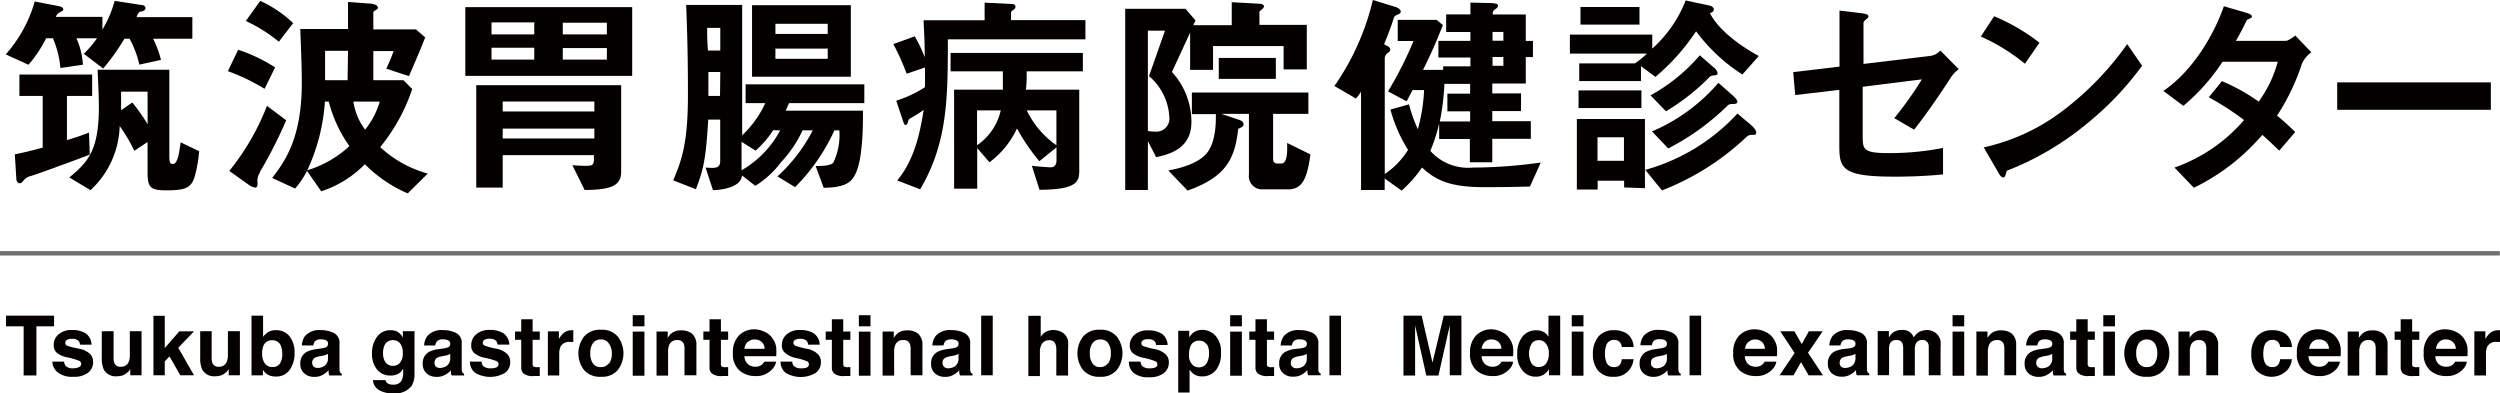 <svg xmlns="http://www.w3.org/2000/svg" viewBox="0 0 283.46 44.6"><defs><style>.cls-1{isolation:isolate;}.cls-2{fill:#040000;}.cls-3{fill:none;stroke:#707070;stroke-width:0.5px;}</style></defs><g id="レイヤー_2" data-name="レイヤー 2"><g id="レイヤー_1-2" data-name="レイヤー 1"><g id="筑波胃腸病院健診センター" class="cls-1"><g class="cls-1"><path class="cls-2" d="M17.36,4.39a11.23,11.23,0,0,1,.89,2.4l-2.45.54a11.12,11.12,0,0,0-1.11-2.94h-.58A25.36,25.36,0,0,1,11.7,7.77L9.5,6.1A11.73,11.73,0,0,0,11,4.34H8.67a8.57,8.57,0,0,1,.73,3l-2.55.37A10.94,10.94,0,0,0,6,4.34H5.23a14.32,14.32,0,0,1-2,3L.65,6.17a15.37,15.37,0,0,0,3.29-6L6.75.71c.22.05.42.17.42.34s-.07.17-.34.32a.85.85,0,0,0-.49.54h5.27V3.36A12.76,12.76,0,0,0,13,.1L16,.56c.22,0,.49.1.49.35s-.25.36-.47.39-.34.12-.54.64h6.33V4.39ZM7.59,10.88v5a26,26,0,0,0,2.5-.85l.09,2.5c-1,.39-5.09,1.91-6.66,2.42a1.42,1.42,0,0,0-.83.49c-.27.32-.3.34-.45.34-.34,0-.39-.41-.39-.56L1.68,17.5c1.1-.22,1.89-.42,3.16-.76V10.88H2.2V8.45h8.25v2.43Zm14.6,8.7c-.39,1.71-1,2-3.36,2-1.73,0-2.1-.31-2.1-2V16.1l-1.5,1a18.33,18.33,0,0,0-1.66-2.81,10.25,10.25,0,0,1-3.31,7.27l-2.4-1.44c2.15-1.77,3.35-3.11,3.35-8,0-1.17-.07-2.47-.14-4.21H19.2v9.83c0,.73.13.85.37.85s.47-.12.69-1.07c.09-.49.17-.94.22-1.38l2.1,1A15.56,15.56,0,0,1,22.19,19.58Zm-5.46-9.19h-3c0,.81,0,1,0,2.11L15,11.62a21,21,0,0,1,1.74,2.47Z"/><path class="cls-2" d="M30,10.07a22.42,22.42,0,0,0-4.16-2L27,5.64a18.27,18.27,0,0,1,4.19,2Zm-.51,9.48a1.64,1.64,0,0,0-.29,1.18c0,.22,0,.54-.27.54a1.78,1.78,0,0,1-.76-.34L26,19.38A27.53,27.53,0,0,0,30.27,12l2.18,1.64A51.92,51.92,0,0,1,29.44,19.55ZM31.62,4.73a17.39,17.39,0,0,0-3.75-2.35L29.51.1a13.57,13.57,0,0,1,3.73,2.52Zm14.61,17.2a15.46,15.46,0,0,1-4.86-3.31,12.17,12.17,0,0,1-4.95,3.07l-1.61-2.31a10,10,0,0,1-1.35,2l-2.6-1.2c1.4-1.84,3.36-4.44,3.36-10.79,0-1.86-.1-4.06-.17-6.1h5.41V.22l2.28.17c.2,0,1.1.07,1.1.47a.22.22,0,0,1-.09.19c-.37.22-.42.25-.42.42V3.33h4.83l1.05.91c-.64,1.64-1.3,3.14-1.84,4.39L43.8,7.79a21,21,0,0,0,.83-2h-2.3V9.09h3.41l1,1a20.82,20.82,0,0,1-3.63,6.59,12.89,12.89,0,0,0,5.39,3ZM37.28,11.52h-.44a21.83,21.83,0,0,1-2,7.79,12.44,12.44,0,0,0,4.78-2.74A15.07,15.07,0,0,1,37.28,11.52Zm2.18-5.76h-2.6c0,2,0,2.6,0,3.33h2.55Zm.61,5.76A6.87,6.87,0,0,0,41.4,14.7a9.23,9.23,0,0,0,1.66-3.18Z"/><path class="cls-2" d="M52.76,8.6V.81H71.68V8.6ZM66.29,21.54l-1.4-2.82a13.07,13.07,0,0,0,1.45.08c.71,0,1,0,1-.74v-.47H57v3.68H54V9.66H70.43v9.82C70.43,21.1,69.2,21.52,66.29,21.54Zm-5.71-19H55.73V3.9h4.85Zm0,2.87H55.73V6.76h4.85Zm6.81,6.1H57v1.13H67.39Zm0,3.07H57v1.12H67.39Zm1.42-12h-5V3.9h5Zm0,2.87h-5V6.76h5Z"/><path class="cls-2" d="M89.46,11.69c-.24.56-.24.56-.39.86h8.78c0,1.59,0,5.63-.91,7.27-.39.76-1,1.45-3.55,1.47l-.91-2.47c.59,0,1.67,0,2-.37a7.29,7.29,0,0,0,.69-3.67h-.56a22.15,22.15,0,0,1-4.46,6.44l-2-1.22a18.41,18.41,0,0,0,4-5.22H91a13.86,13.86,0,0,1-2.45,3.62,10.63,10.63,0,0,1-2.91,2.67l-1.5-1.17c-.07.34-.17.9-1.3,1.32a6.46,6.46,0,0,1-2,.34L80,19c1,.07,1.66.14,1.66-.74v-4.7H80.3c-.25,4.24-.49,5.61-1.4,7.89l-2.57-1C77.26,18.26,78,16.3,78,10.83c0-1.89,0-5.41-.2-10.27h6.35V15.34a11.61,11.61,0,0,0,2.62-3.65H84.54V9.56H98v2.13ZM81.67,3.16H80.18c0,1.1,0,1.32.09,2.57h1.4Zm0,5H80.32c0,1.6,0,1.79,0,2.72h1.32Zm6,6.6a10.93,10.93,0,0,1-2,2.32l-1.59-1v3.23a11.43,11.43,0,0,0,4.38-4.53ZM85.27,8.7V.59h11.2V8.7Zm8.58-6H87.92V3.85h5.93Zm0,2.81H87.92V6.67h5.93Z"/><path class="cls-2" d="M107.47,4.46c0,6.54,0,11.71-3.14,17l-2.6-1c2-2.4,2.6-5.51,3-8-.22.17-1,.68-1.59,1-.15.1-.19.39-.22.46s-.1.25-.24.25-.2-.2-.27-.39l-.79-2.36a13.52,13.52,0,0,0,3.26-1.54V7.65l-2.08.71A26.61,26.61,0,0,0,101.29,5l2.43-.88a16.72,16.72,0,0,1,1.13,2.37c0-2.23-.1-3.16-.13-4.19h6.92v-2l3,.15c.37,0,.49.12.49.29s0,.22-.22.37-.27.19-.27.32v.85h8.43V4.46Zm8.94,3.63c0,.95,0,1.32-.09,2.08h6.05v9.12c0,1.27-.15,2.2-4.51,2.23L117,18.8c.76.09,1.86.17,2.13.17.44,0,.66-.3.66-.76v-1.5l-1.94,1.57a22,22,0,0,1-2.54-3.72,10,10,0,0,1-3.12,3.84l-1.39-1.61v4.6h-2.62V10.17h5.53c0-.39,0-1.81,0-2.08h-5.93V6h15V8.09Zm-5.63,4.43v3.95a6.52,6.52,0,0,0,2.69-3.95Zm9,0h-3.36a10.29,10.29,0,0,0,3.36,3.95Z"/><path class="cls-2" d="M145.54,7.87V5.22h-8v2.7h-2.6V3.7l-2.06,4.46a8.38,8.38,0,0,1,2.21,5.66c0,3.06-2.53,3.68-4,4L130.15,16v5.54h-2.57V1h6.84l1.13,1.32-.25.54h4.36V.25l3.09.17c.2,0,.56.07.56.29s-.27.37-.51.59V2.82h5.37V7.87Zm-15.26.76,1.81-5.15h-1.94V14.85a4.63,4.63,0,0,0,.81.07,1.48,1.48,0,0,0,1.62-1.69A6.51,6.51,0,0,0,130.28,8.63Zm15.8,12.84h-3a1.49,1.49,0,0,1-1.47-1.69V12.91h-3.13l1.91.64c.22.07.61.2.61.54,0,.15,0,.27-.61.52-.37,3.62-1.6,5.53-5.74,7l-2.18-2.28c1-.19,3.34-.68,4.39-2s1-3.65,1-4.39h-2.72V10.49h13.21v2.42h-4V18c0,.36.15.54.49.54h.44c.69,0,.69-1.35.66-2.33l2.65,1.3C148.24,19.8,147.87,21.47,146.08,21.47ZM138.19,8.94V6.57h6.47V8.94Z"/><path class="cls-2" d="M173.47,21.15c-1.74.05-3.5.07-5.24.07-3.87,0-5.47-.81-7-2.23a13.62,13.62,0,0,1-2.31,2.62L157,20.24v1.3h-2.68V10.39a4.39,4.39,0,0,1-.58.78L151.3,9.75A28.38,28.38,0,0,0,155.66,0l2.64.81s.52.19.52.49a.31.31,0,0,1-.2.29c-.49.2-.51.22-.63.59-.3.93-.49,1.45-1.06,2.84.61.32.69.35.69.62,0,.07,0,.19-.3.39a.73.73,0,0,0-.31.54V19.73A9.07,9.07,0,0,0,159.65,17a17.06,17.06,0,0,1-2-4.58l2.11-.59a16.2,16.2,0,0,0,1,2.82,19.72,19.72,0,0,0,.71-4.44h-1.3c-.39.71-.44.84-.68,1.28l-2.11-1.13a42,42,0,0,0,2.89-5.71h-1.79V2.25h4.41l.71.59c-.59,1.5-1.15,2.87-2.25,5.08h2.28v-.4h3.09v-1h-3.63V4.63h3.63v-1h-2.75v-2h2.75V.29l1.88.05c1.25,0,1.25.17,1.25.32s-.17.3-.29.37a.55.55,0,0,0-.3.61H173v3h.81V6.47H173v3h-3.8v1.12h3.26v2h-3.26v1.15h4.37v2h-4.37V18.4h-2.54V15.76h-3.48V14a20.42,20.42,0,0,1-1,3.11A5.72,5.72,0,0,0,167,19a56.64,56.64,0,0,0,7.7-.57Zm-6.78-8.53h-2.58v-2h2.58V9.51h-2.92a25.43,25.43,0,0,1-.52,4.26h3.44Zm3.77-9h-1.23v1h1.23Zm0,2.84h-1.23v1h1.23Z"/><path class="cls-2" d="M197.56,8.45a19.89,19.89,0,0,1-5.25-4.9,24.55,24.55,0,0,1-4.61,5.17L186.06,7.5V9.19h-7v-2h6.3a8.33,8.33,0,0,0,1.37-1.11H178V3.92h9.34V5.51A14.37,14.37,0,0,0,191.13.05l2.6.56c.1,0,.59.15.59.44s-.24.37-.44.44c.76,1.52,2.7,3.31,5.54,4.86Zm-13.41,12.8v-.76h-3v1h-2.36v-8h7.72v7.85Zm-5.17-9v-2h7.13v2Zm.22-9.46v-2h6.69v2Zm4.93,12.77h-3v2.67h3Zm14.58-.27c-.42,0-.49.05-.88.42a29.4,29.4,0,0,1-9.39,5.88l-1.89-2.33A22.26,22.26,0,0,0,197,12.87l1.62,1.37c.12.12.51.51.51.78S199,15.29,198.71,15.29Zm-4.22-6.76c-.41.05-.44.05-.59.14a25.07,25.07,0,0,1-5,3.95l-1.76-1.81a20,20,0,0,0,5.59-4.54l1.61,1.4c.05,0,.4.37.4.61S194.62,8.5,194.49,8.53Zm1.91,3.26a.88.88,0,0,0-.46.12,27.34,27.34,0,0,1-6.79,4.92l-1.84-1.93a20.46,20.46,0,0,0,7.53-5.51l1.61,1.42s.54.46.54.71S196.75,11.79,196.4,11.79Z"/><path class="cls-2" d="M221.12,8.9c-1.61,2.49-3.08,4.53-4.09,5.8l-2.25-1.3A41.19,41.19,0,0,0,217.91,9l-6.71.84v5.73c0,1.45.22,1.79,3,1.79a31.21,31.21,0,0,0,6.11-.59l0,3c-2.42.26-5,.26-5.46.26-5.86,0-6.3-.85-6.3-3.43V10.19l-5,.59-.23-2.6,5.25-.63V1.2l2.4.29c.42.05.88.1.88.37,0,.08,0,.12-.22.3s-.34.31-.34.44V7.25L219,6.32A1.93,1.93,0,0,0,220,5.73l2.09,2.11A3.86,3.86,0,0,0,221.12,8.9Z"/><path class="cls-2" d="M229.6,7.23a22.26,22.26,0,0,0-5-3.09l1.5-2.3a22.45,22.45,0,0,1,5.14,3Zm7.18,6.66a32.9,32.9,0,0,1-9.24,5.47c-.12.34-.17.76-.37.76s-.37-.15-.54-.47l-1.71-2.94A22.87,22.87,0,0,0,234,12.47,34.13,34.13,0,0,0,241.19,5l1.69,2.45A34.49,34.49,0,0,1,236.78,13.89Z"/><path class="cls-2" d="M261,7.23a24.6,24.6,0,0,1-2.82,5.88c.61.51,1.2,1,2.06,1.86l-1.81,2.11c-.42-.39-.89-.88-1.92-1.79a24,24,0,0,1-7.76,6L246.55,19a18.46,18.46,0,0,0,7.89-5.39,31.94,31.94,0,0,0-4-2.58l1.49-1.83a21.81,21.81,0,0,1,4.17,2.32A13.7,13.7,0,0,0,258.26,7H252a22.65,22.65,0,0,1-4.44,5l-2.27-1.69c3.45-2.35,5.8-6.54,6.86-9.6l2.69.78c.15.05.49.2.49.37s-.22.24-.56.39c-.29.59-.76,1.54-1.25,2.38h5.64c.29,0,.73-.35,1.1-.59l1.81,1.89A3.24,3.24,0,0,0,261,7.23Z"/><path class="cls-2" d="M265,12.45V9.34h17.42v3.11Z"/></g></g><g id="Tsukuba_gastrointestinal_hospital" data-name="Tsukuba gastrointestinal hospital" class="cls-1"><g class="cls-1"><path class="cls-2" d="M6.13,35.79V37h-2v5.57H2.68V37h-2V35.79Z"/><path class="cls-2" d="M7.27,41a.9.9,0,0,0,.18.5,1.22,1.22,0,0,0,.9.26A1.53,1.53,0,0,0,9,41.6a.38.38,0,0,0,0-.68,7.24,7.24,0,0,0-1.37-.4A2.7,2.7,0,0,1,6.44,40a1.13,1.13,0,0,1-.35-.9,1.55,1.55,0,0,1,.55-1.19,2.18,2.18,0,0,1,1.53-.49,2.8,2.8,0,0,1,1.53.37,1.59,1.59,0,0,1,.68,1.29H9.07a.76.76,0,0,0-.14-.4.93.93,0,0,0-.74-.26,1.06,1.06,0,0,0-.61.13.38.38,0,0,0-.18.31.36.36,0,0,0,.19.33A8.61,8.61,0,0,0,9,39.54a2.46,2.46,0,0,1,1.17.56,1.24,1.24,0,0,1,.39.94A1.52,1.52,0,0,1,10,42.25a2.62,2.62,0,0,1-1.71.47,2.61,2.61,0,0,1-1.75-.5A1.62,1.62,0,0,1,5.94,41Z"/><path class="cls-2" d="M12.88,37.55v3a1.58,1.58,0,0,0,.1.65.7.7,0,0,0,.7.38.9.9,0,0,0,.91-.55,1.84,1.84,0,0,0,.13-.77V37.55h1.33v5H14.77v-.71l-.09.14a.67.67,0,0,1-.17.2,1.83,1.83,0,0,1-.59.38,2,2,0,0,1-.67.1,1.51,1.51,0,0,1-1.5-.8,3.1,3.1,0,0,1-.21-1.3v-3Z"/><path class="cls-2" d="M17.4,35.81h1.28v3.65l1.65-1.89H22l-1.79,1.86L22,42.55H20.44l-1.22-2.14-.54.57v1.57H17.4Z"/><path class="cls-2" d="M24,37.55v3a1.58,1.58,0,0,0,.1.65.7.7,0,0,0,.7.38.91.91,0,0,0,.91-.55,2,2,0,0,0,.13-.77V37.55H27.2v5H25.93v-.71l-.09.14a.85.85,0,0,1-.17.2,1.86,1.86,0,0,1-.6.38,1.93,1.93,0,0,1-.67.1,1.51,1.51,0,0,1-1.49-.8,3.1,3.1,0,0,1-.21-1.3v-3Z"/><path class="cls-2" d="M32.84,38.15A2.9,2.9,0,0,1,33.4,40a3.21,3.21,0,0,1-.55,1.93,1.81,1.81,0,0,1-1.55.76,1.85,1.85,0,0,1-1-.24,2.08,2.08,0,0,1-.49-.52v.63H28.52V35.79h1.31V38.2a2,2,0,0,1,.55-.53,1.6,1.6,0,0,1,.91-.23A1.84,1.84,0,0,1,32.84,38.15ZM31.75,41.2A1.86,1.86,0,0,0,32,40.12a2.46,2.46,0,0,0-.14-.88,1,1,0,0,0-1-.66,1,1,0,0,0-1,.65,2.44,2.44,0,0,0-.14.89,1.84,1.84,0,0,0,.29,1.06,1,1,0,0,0,.88.43A.93.93,0,0,0,31.75,41.2Z"/><path class="cls-2" d="M36.39,39.51a1.9,1.9,0,0,0,.52-.12.39.39,0,0,0,.28-.37A.42.42,0,0,0,37,38.6a1.3,1.3,0,0,0-.63-.12.86.86,0,0,0-.67.23,1,1,0,0,0-.18.46H34.23a1.91,1.91,0,0,1,.36-1.08,2.17,2.17,0,0,1,1.79-.66,3.31,3.31,0,0,1,1.47.32A1.25,1.25,0,0,1,38.49,39v2.3c0,.16,0,.35,0,.58a.66.66,0,0,0,.08.35.42.42,0,0,0,.19.15v.19H37.35a1.8,1.8,0,0,1-.09-.28c0-.09,0-.19,0-.31a2.36,2.36,0,0,1-.63.5,1.81,1.81,0,0,1-1,.25,1.65,1.65,0,0,1-1.13-.39,1.38,1.38,0,0,1-.45-1.1,1.43,1.43,0,0,1,.72-1.34,3.33,3.33,0,0,1,1.16-.32Zm.8.61a1.51,1.51,0,0,1-.26.12,1.17,1.17,0,0,1-.35.09l-.3.06a2,2,0,0,0-.6.18.68.68,0,0,0-.12,1,.73.73,0,0,0,.46.15,1.4,1.4,0,0,0,.79-.25,1.07,1.07,0,0,0,.38-.91Z"/><path class="cls-2" d="M44.91,37.54a1.63,1.63,0,0,1,.77.73v-.72H47v4.74a2.7,2.7,0,0,1-.32,1.46,2.39,2.39,0,0,1-2.15.85,3,3,0,0,1-1.57-.38,1.4,1.4,0,0,1-.67-1.12h1.43a.53.53,0,0,0,.18.33,1.08,1.08,0,0,0,.71.18,1,1,0,0,0,.94-.48,2.26,2.26,0,0,0,.16-1v-.33a1.59,1.59,0,0,1-.41.49,1.66,1.66,0,0,1-1,.29,1.92,1.92,0,0,1-1.54-.67,2.78,2.78,0,0,1-.58-1.84,3.07,3.07,0,0,1,.56-1.87,1.82,1.82,0,0,1,1.57-.76A1.9,1.9,0,0,1,44.91,37.54Zm.44,3.59a1.61,1.61,0,0,0,.32-1.1,1.71,1.71,0,0,0-.3-1.09,1,1,0,0,0-.8-.37,1,1,0,0,0-1,.65,2.32,2.32,0,0,0-.14.85,1.86,1.86,0,0,0,.15.77,1,1,0,0,0,.95.64A1,1,0,0,0,45.35,41.13Z"/><path class="cls-2" d="M50.25,39.51a1.81,1.81,0,0,0,.52-.12.39.39,0,0,0,.28-.37.43.43,0,0,0-.21-.42,1.37,1.37,0,0,0-.64-.12.84.84,0,0,0-.66.23.88.88,0,0,0-.19.46H48.09a1.91,1.91,0,0,1,.37-1.08,2.14,2.14,0,0,1,1.79-.66,3.27,3.27,0,0,1,1.46.32A1.25,1.25,0,0,1,52.35,39v2.3c0,.16,0,.35,0,.58a.78.78,0,0,0,.08.35.49.49,0,0,0,.19.15v.19H51.21a1.09,1.09,0,0,1-.08-.28,2.36,2.36,0,0,1,0-.31,2.36,2.36,0,0,1-.63.5,1.81,1.81,0,0,1-1,.25,1.67,1.67,0,0,1-1.13-.39,1.41,1.41,0,0,1-.44-1.1,1.44,1.44,0,0,1,.71-1.34,3.39,3.39,0,0,1,1.16-.32Zm.8.61a1.42,1.42,0,0,1-.25.12,1.34,1.34,0,0,1-.36.09l-.29.06a2.14,2.14,0,0,0-.61.18.7.7,0,0,0-.12,1,.73.73,0,0,0,.46.15,1.4,1.4,0,0,0,.79-.25,1.07,1.07,0,0,0,.38-.91Z"/><path class="cls-2" d="M54.6,41a.9.9,0,0,0,.18.5,1.27,1.27,0,0,0,.91.26,1.45,1.45,0,0,0,.61-.11.39.39,0,0,0,.05-.68,7.24,7.24,0,0,0-1.37-.4,2.7,2.7,0,0,1-1.2-.53,1.1,1.1,0,0,1-.35-.9A1.58,1.58,0,0,1,54,37.9a2.23,2.23,0,0,1,1.54-.49,2.84,2.84,0,0,1,1.53.37,1.62,1.62,0,0,1,.68,1.29H56.41a.86.86,0,0,0-.14-.4.93.93,0,0,0-.74-.26,1,1,0,0,0-.61.13.38.38,0,0,0-.18.31.35.35,0,0,0,.19.33,8.27,8.27,0,0,0,1.37.36,2.46,2.46,0,0,1,1.17.56,1.24,1.24,0,0,1,.38.94,1.51,1.51,0,0,1-.55,1.21,3.33,3.33,0,0,1-3.46,0A1.62,1.62,0,0,1,53.28,41Z"/><path class="cls-2" d="M58.4,38.53v-.94h.7V36.2h1.29v1.39h.81v.94h-.81v2.64a.6.6,0,0,0,.08.38.83.83,0,0,0,.47.08h.26v1l-.62,0a1.66,1.66,0,0,1-1.26-.32.94.94,0,0,1-.22-.69V38.53Z"/><path class="cls-2" d="M64.92,37.43H65v1.34l-.22,0h-.16a1.09,1.09,0,0,0-1.06.52,2,2,0,0,0-.15.89v2.39H62.12v-5h1.25v.87a2.7,2.7,0,0,1,.53-.68,1.39,1.39,0,0,1,.95-.31Z"/><path class="cls-2" d="M70.06,41.94a2.32,2.32,0,0,1-1.92.78,2.36,2.36,0,0,1-1.93-.78,3.12,3.12,0,0,1,0-3.76,2.33,2.33,0,0,1,1.93-.79,2.3,2.3,0,0,1,1.92.79,3.12,3.12,0,0,1,0,3.76Zm-1-.72a1.88,1.88,0,0,0,.31-1.16A1.84,1.84,0,0,0,69,38.9a1,1,0,0,0-.88-.41,1.05,1.05,0,0,0-.88.41,1.84,1.84,0,0,0-.31,1.16,1.88,1.88,0,0,0,.31,1.16,1,1,0,0,0,.88.4A1,1,0,0,0,69,41.22Z"/><path class="cls-2" d="M73.07,37H71.74V35.74h1.33Zm-1.33.6h1.33v5H71.74Z"/><path class="cls-2" d="M78.46,37.83a1.67,1.67,0,0,1,.5,1.35v3.37H77.61v-3a1.4,1.4,0,0,0-.1-.61.73.73,0,0,0-.73-.38.91.91,0,0,0-.91.56,2.05,2.05,0,0,0-.12.76v2.71H74.44v-5h1.27v.73a2,2,0,0,1,.47-.56,1.67,1.67,0,0,1,1-.3A1.9,1.9,0,0,1,78.46,37.83Z"/><path class="cls-2" d="M79.75,38.53v-.94h.7V36.2h1.29v1.39h.82v.94h-.82v2.64a.6.6,0,0,0,.08.38.85.85,0,0,0,.48.08h.26v1l-.62,0a1.7,1.7,0,0,1-1.27-.32.94.94,0,0,1-.22-.69V38.53Z"/><path class="cls-2" d="M86.75,37.65a2,2,0,0,1,.86.74,2.39,2.39,0,0,1,.4,1,6.47,6.47,0,0,1,0,1H84.41a1.19,1.19,0,0,0,.53,1,1.27,1.27,0,0,0,.72.19,1.11,1.11,0,0,0,.72-.23,1.19,1.19,0,0,0,.27-.34H88a1.69,1.69,0,0,1-.49.9,2.41,2.41,0,0,1-1.88.73,2.71,2.71,0,0,1-1.76-.61,2.45,2.45,0,0,1-.77-2,2.7,2.7,0,0,1,.69-2,2.43,2.43,0,0,1,1.79-.69A2.79,2.79,0,0,1,86.75,37.65Zm-2,1.13a1.41,1.41,0,0,0-.35.77H86.7a1.12,1.12,0,0,0-.35-.79,1.16,1.16,0,0,0-.78-.27A1.06,1.06,0,0,0,84.79,38.78Z"/><path class="cls-2" d="M89.83,41a.77.77,0,0,0,.18.5,1.22,1.22,0,0,0,.9.26,1.45,1.45,0,0,0,.61-.11.39.39,0,0,0,0-.68,7.24,7.24,0,0,0-1.37-.4A2.7,2.7,0,0,1,89,40a1.13,1.13,0,0,1-.35-.9,1.55,1.55,0,0,1,.55-1.19,2.18,2.18,0,0,1,1.53-.49,2.84,2.84,0,0,1,1.53.37,1.62,1.62,0,0,1,.68,1.29H91.63a.86.86,0,0,0-.14-.4.93.93,0,0,0-.74-.26,1,1,0,0,0-.61.13.38.38,0,0,0-.18.31.35.35,0,0,0,.19.33,8.61,8.61,0,0,0,1.37.36,2.46,2.46,0,0,1,1.17.56,1.24,1.24,0,0,1,.39.94,1.52,1.52,0,0,1-.56,1.21,3.33,3.33,0,0,1-3.46,0A1.62,1.62,0,0,1,88.5,41Z"/><path class="cls-2" d="M93.62,38.53v-.94h.7V36.2h1.29v1.39h.81v.94h-.81v2.64a.6.6,0,0,0,.08.38.85.85,0,0,0,.48.08h.25v1l-.62,0a1.68,1.68,0,0,1-1.26-.32.94.94,0,0,1-.22-.69V38.53Z"/><path class="cls-2" d="M98.7,37H97.38V35.74H98.7Zm-1.32.6H98.7v5H97.38Z"/><path class="cls-2" d="M104.1,37.83a1.7,1.7,0,0,1,.49,1.35v3.37h-1.34v-3a1.38,1.38,0,0,0-.11-.61.72.72,0,0,0-.73-.38.88.88,0,0,0-.9.56,1.85,1.85,0,0,0-.13.76v2.71h-1.31v-5h1.27v.73a2.39,2.39,0,0,1,.47-.56,1.67,1.67,0,0,1,1-.3A1.93,1.93,0,0,1,104.1,37.83Z"/><path class="cls-2" d="M107.88,39.51a1.81,1.81,0,0,0,.52-.12.4.4,0,0,0,.29-.37.44.44,0,0,0-.22-.42,1.37,1.37,0,0,0-.64-.12.84.84,0,0,0-.66.23,1,1,0,0,0-.19.46h-1.26a1.91,1.91,0,0,1,.37-1.08,2.15,2.15,0,0,1,1.79-.66,3.23,3.23,0,0,1,1.46.32A1.25,1.25,0,0,1,110,39v2.3c0,.16,0,.35,0,.58a.78.78,0,0,0,.08.35.49.49,0,0,0,.19.15v.19h-1.42a1.09,1.09,0,0,1-.08-.28,2.36,2.36,0,0,1,0-.31,2.36,2.36,0,0,1-.63.5,1.81,1.81,0,0,1-1,.25,1.67,1.67,0,0,1-1.13-.39,1.41,1.41,0,0,1-.44-1.1,1.43,1.43,0,0,1,.72-1.34,3.26,3.26,0,0,1,1.15-.32Zm.8.61a1.42,1.42,0,0,1-.25.12,1.36,1.36,0,0,1-.35.09l-.3.06a2,2,0,0,0-.6.18.58.58,0,0,0-.31.55.57.57,0,0,0,.19.49.69.69,0,0,0,.46.15,1.45,1.45,0,0,0,.79-.25,1.07,1.07,0,0,0,.37-.91Z"/><path class="cls-2" d="M112.56,42.55h-1.31V35.79h1.31Z"/><path class="cls-2" d="M120.23,37.58a1.42,1.42,0,0,1,.62.49,1.37,1.37,0,0,1,.25.57,7.52,7.52,0,0,1,0,1v2.94h-1.33v-3a1.36,1.36,0,0,0-.14-.65.69.69,0,0,0-.67-.35.91.91,0,0,0-.78.35,1.58,1.58,0,0,0-.27,1v2.71h-1.31V35.81H118V38.2a1.56,1.56,0,0,1,.65-.61,1.78,1.78,0,0,1,.79-.17A2.06,2.06,0,0,1,120.23,37.58Z"/><path class="cls-2" d="M126.64,41.94a2.32,2.32,0,0,1-1.92.78,2.36,2.36,0,0,1-1.93-.78,3.12,3.12,0,0,1,0-3.76,2.33,2.33,0,0,1,1.93-.79,2.3,2.3,0,0,1,1.92.79,3.12,3.12,0,0,1,0,3.76Zm-1-.72a1.88,1.88,0,0,0,.31-1.16,1.84,1.84,0,0,0-.31-1.16,1,1,0,0,0-.88-.41,1.05,1.05,0,0,0-.88.41,1.84,1.84,0,0,0-.31,1.16,1.88,1.88,0,0,0,.31,1.16,1,1,0,0,0,.88.4A1,1,0,0,0,125.59,41.22Z"/><path class="cls-2" d="M129.32,41a.9.9,0,0,0,.18.5,1.22,1.22,0,0,0,.9.26,1.5,1.5,0,0,0,.62-.11.38.38,0,0,0,0-.68,7.24,7.24,0,0,0-1.37-.4,2.7,2.7,0,0,1-1.2-.53,1.13,1.13,0,0,1-.35-.9,1.55,1.55,0,0,1,.55-1.19,2.18,2.18,0,0,1,1.53-.49,2.8,2.8,0,0,1,1.53.37,1.59,1.59,0,0,1,.68,1.29h-1.31a.76.76,0,0,0-.14-.4.93.93,0,0,0-.74-.26,1.06,1.06,0,0,0-.61.13.38.38,0,0,0-.18.31.36.36,0,0,0,.19.33,8.61,8.61,0,0,0,1.37.36,2.46,2.46,0,0,1,1.17.56,1.24,1.24,0,0,1,.39.94,1.52,1.52,0,0,1-.56,1.21,2.62,2.62,0,0,1-1.71.47,2.56,2.56,0,0,1-1.74-.5A1.6,1.6,0,0,1,128,41Z"/><path class="cls-2" d="M137.83,38.08a2.69,2.69,0,0,1,.61,1.91,3,3,0,0,1-.59,2,2,2,0,0,1-1.54.69,1.61,1.61,0,0,1-1-.3,1.87,1.87,0,0,1-.43-.48v2.61h-1.29v-7h1.25v.74a2.14,2.14,0,0,1,.45-.52,1.73,1.73,0,0,1,1.05-.33A2,2,0,0,1,137.83,38.08Zm-1,1a.94.94,0,0,0-.87-.45,1,1,0,0,0-1,.67,2.42,2.42,0,0,0-.14.91,1.43,1.43,0,0,0,.47,1.23,1,1,0,0,0,.65.21,1,1,0,0,0,.85-.43,2,2,0,0,0,.29-1.12A1.89,1.89,0,0,0,136.83,39Z"/><path class="cls-2" d="M140.81,37h-1.33V35.74h1.33Zm-1.33.6h1.33v5h-1.33Z"/><path class="cls-2" d="M141.65,38.53v-.94h.7V36.2h1.3v1.39h.81v.94h-.81v2.64a.62.62,0,0,0,.07.38.85.85,0,0,0,.48.08h.26v1l-.62,0a1.7,1.7,0,0,1-1.27-.32.94.94,0,0,1-.22-.69V38.53Z"/><path class="cls-2" d="M147.37,39.51a1.9,1.9,0,0,0,.53-.12.4.4,0,0,0,.28-.37.44.44,0,0,0-.22-.42,1.33,1.33,0,0,0-.63-.12.85.85,0,0,0-.67.23,1.08,1.08,0,0,0-.19.46h-1.26a1.91,1.91,0,0,1,.37-1.08,2.15,2.15,0,0,1,1.79-.66,3.31,3.31,0,0,1,1.47.32,1.27,1.27,0,0,1,.64,1.23v2.3c0,.16,0,.35,0,.58a.68.68,0,0,0,.07.35.53.53,0,0,0,.2.15v.19h-1.43a1.72,1.72,0,0,1-.08-.28c0-.09,0-.19,0-.31a2.48,2.48,0,0,1-.62.5,1.86,1.86,0,0,1-1,.25,1.63,1.63,0,0,1-1.13-.39,1.38,1.38,0,0,1-.45-1.1,1.43,1.43,0,0,1,.72-1.34,3.33,3.33,0,0,1,1.15-.32Zm.8.61a1.42,1.42,0,0,1-.25.12,1.26,1.26,0,0,1-.35.09l-.3.06a2,2,0,0,0-.6.18.58.58,0,0,0-.31.55.57.57,0,0,0,.19.49.71.71,0,0,0,.46.15,1.42,1.42,0,0,0,.79-.25,1.07,1.07,0,0,0,.37-.91Z"/><path class="cls-2" d="M152.05,42.55h-1.31V35.79h1.31Z"/></g></g><g id="Medical_examination_center" data-name="Medical examination center" class="cls-1"><g class="cls-1"><path class="cls-2" d="M163.7,35.79h2v6.76h-1.32V38c0-.13,0-.31,0-.55v-.55l-1.28,5.68h-1.38l-1.27-5.68c0,.13,0,.31,0,.55v5.13h-1.32V35.79h2.06l1.23,5.32Z"/><path class="cls-2" d="M170.29,37.65a2.06,2.06,0,0,1,.87.74,2.52,2.52,0,0,1,.4,1,6.74,6.74,0,0,1,0,1H168a1.18,1.18,0,0,0,.52,1,1.29,1.29,0,0,0,.72.19,1.14,1.14,0,0,0,.73-.23,1.19,1.19,0,0,0,.27-.34h1.33a1.6,1.6,0,0,1-.48.9,2.43,2.43,0,0,1-1.88.73,2.74,2.74,0,0,1-1.77-.61,2.44,2.44,0,0,1-.76-2,2.7,2.7,0,0,1,.69-2,2.41,2.41,0,0,1,1.79-.69A2.75,2.75,0,0,1,170.29,37.65Zm-1.95,1.13a1.35,1.35,0,0,0-.35.77h2.25a1.08,1.08,0,0,0-.35-.79,1.11,1.11,0,0,0-.77-.27A1,1,0,0,0,168.34,38.78Z"/><path class="cls-2" d="M175,37.63a1.51,1.51,0,0,1,.57.55V35.79h1.33v6.76h-1.27v-.69a1.86,1.86,0,0,1-.64.64,1.75,1.75,0,0,1-.89.21,1.88,1.88,0,0,1-1.48-.71,2.71,2.71,0,0,1-.59-1.82,3.15,3.15,0,0,1,.58-2,1.93,1.93,0,0,1,1.58-.73A1.68,1.68,0,0,1,175,37.63Zm.32,3.56a1.83,1.83,0,0,0,.29-1.07,1.66,1.66,0,0,0-.46-1.31,1,1,0,0,0-.66-.24.94.94,0,0,0-.85.43,2.32,2.32,0,0,0,0,2.19.92.92,0,0,0,.83.42A1,1,0,0,0,175.33,41.19Z"/><path class="cls-2" d="M179.54,37h-1.33V35.74h1.33Zm-1.33.6h1.33v5h-1.33Z"/><path class="cls-2" d="M183.89,39.34a1.13,1.13,0,0,0-.19-.5.79.79,0,0,0-.68-.3.89.89,0,0,0-.91.65,2.63,2.63,0,0,0-.13.93,2.4,2.4,0,0,0,.13.88.87.87,0,0,0,.88.62.81.81,0,0,0,.66-.24,1.26,1.26,0,0,0,.23-.65h1.34a2.22,2.22,0,0,1-.43,1.13,2.11,2.11,0,0,1-1.83.86,2.14,2.14,0,0,1-1.78-.72,2.86,2.86,0,0,1-.57-1.85,3,3,0,0,1,.63-2,2.22,2.22,0,0,1,1.74-.71,2.62,2.62,0,0,1,1.54.42,2,2,0,0,1,.71,1.49Z"/><path class="cls-2" d="M188.2,39.51a1.72,1.72,0,0,0,.52-.12A.4.4,0,0,0,189,39a.44.44,0,0,0-.22-.42,1.35,1.35,0,0,0-.64-.12.84.84,0,0,0-.66.23,1,1,0,0,0-.19.46H186a1.91,1.91,0,0,1,.37-1.08,2.15,2.15,0,0,1,1.79-.66,3.23,3.23,0,0,1,1.46.32A1.25,1.25,0,0,1,190.3,39v2.3c0,.16,0,.35,0,.58a.78.78,0,0,0,.08.35.49.49,0,0,0,.19.15v.19h-1.42a1.09,1.09,0,0,1-.08-.28,2.36,2.36,0,0,1,0-.31,2.36,2.36,0,0,1-.63.5,1.8,1.8,0,0,1-.95.25,1.63,1.63,0,0,1-1.13-.39,1.38,1.38,0,0,1-.45-1.1,1.43,1.43,0,0,1,.72-1.34,3.26,3.26,0,0,1,1.15-.32Zm.8.61a1.42,1.42,0,0,1-.25.12,1.36,1.36,0,0,1-.35.09l-.3.06a2,2,0,0,0-.6.18.58.58,0,0,0-.31.55.57.57,0,0,0,.19.49.71.71,0,0,0,.46.15,1.45,1.45,0,0,0,.79-.25,1.07,1.07,0,0,0,.37-.91Z"/><path class="cls-2" d="M192.88,42.55h-1.31V35.79h1.31Z"/><path class="cls-2" d="M200.21,37.65a2.06,2.06,0,0,1,.87.74,2.52,2.52,0,0,1,.4,1,6.74,6.74,0,0,1,0,1h-3.64a1.18,1.18,0,0,0,.52,1,1.29,1.29,0,0,0,.72.19,1.14,1.14,0,0,0,.73-.23,1.19,1.19,0,0,0,.27-.34h1.33a1.67,1.67,0,0,1-.48.9,2.43,2.43,0,0,1-1.89.73,2.73,2.73,0,0,1-1.76-.61,2.44,2.44,0,0,1-.76-2,2.7,2.7,0,0,1,.69-2,2.41,2.41,0,0,1,1.79-.69A2.78,2.78,0,0,1,200.21,37.65Zm-2,1.13a1.35,1.35,0,0,0-.35.77h2.25a1.08,1.08,0,0,0-.35-.79,1.13,1.13,0,0,0-.77-.27A1,1,0,0,0,198.26,38.78Z"/><path class="cls-2" d="M201.78,42.55l1.7-2.53-1.63-2.46h1.6l.84,1.45.81-1.45h1.56L205,40l1.7,2.56h-1.63l-.86-1.5-.86,1.5Z"/><path class="cls-2" d="M209.58,39.51a1.81,1.81,0,0,0,.52-.12.39.39,0,0,0,.28-.37.43.43,0,0,0-.21-.42,1.37,1.37,0,0,0-.64-.12.84.84,0,0,0-.66.23.88.88,0,0,0-.19.46h-1.26a1.91,1.91,0,0,1,.37-1.08,2.13,2.13,0,0,1,1.78-.66,3.31,3.31,0,0,1,1.47.32,1.25,1.25,0,0,1,.64,1.23v2.3c0,.16,0,.35,0,.58a.78.78,0,0,0,.08.35.49.49,0,0,0,.19.15v.19h-1.42a1.09,1.09,0,0,1-.08-.28,2.36,2.36,0,0,1,0-.31,2.36,2.36,0,0,1-.63.5,1.81,1.81,0,0,1-1,.25,1.67,1.67,0,0,1-1.13-.39,1.41,1.41,0,0,1-.44-1.1,1.44,1.44,0,0,1,.71-1.34,3.39,3.39,0,0,1,1.16-.32Zm.8.61a1.51,1.51,0,0,1-.26.12,1.17,1.17,0,0,1-.35.09l-.3.06a2.16,2.16,0,0,0-.6.18.68.68,0,0,0-.12,1,.73.73,0,0,0,.46.15,1.4,1.4,0,0,0,.79-.25,1.07,1.07,0,0,0,.38-.91Z"/><path class="cls-2" d="M219.16,37.57a1.3,1.3,0,0,1,.58.45,1.4,1.4,0,0,1,.29.64,4.63,4.63,0,0,1,0,.74v3.15h-1.34V39.37a1.06,1.06,0,0,0-.09-.47.65.65,0,0,0-.64-.35.76.76,0,0,0-.75.45,1.42,1.42,0,0,0-.1.57v3h-1.32v-3a1.76,1.76,0,0,0-.09-.65.65.65,0,0,0-.65-.36.77.77,0,0,0-.75.36,1.43,1.43,0,0,0-.11.62v3H212.9v-5h1.27v.73a2,2,0,0,1,.46-.56,1.58,1.58,0,0,1,1-.29,1.27,1.27,0,0,1,1.36.85,1.74,1.74,0,0,1,.64-.65,2,2,0,0,1,.9-.2A1.64,1.64,0,0,1,219.16,37.57Z"/><path class="cls-2" d="M222.71,37h-1.32V35.74h1.32Zm-1.32.6h1.32v5h-1.32Z"/><path class="cls-2" d="M228.11,37.83a1.66,1.66,0,0,1,.49,1.35v3.37h-1.34v-3a1.4,1.4,0,0,0-.1-.61.73.73,0,0,0-.73-.38.91.91,0,0,0-.91.56,2,2,0,0,0-.13.76v2.71h-1.3v-5h1.26v.73a2.18,2.18,0,0,1,.48-.56,1.67,1.67,0,0,1,1-.3A1.92,1.92,0,0,1,228.11,37.83Z"/><path class="cls-2" d="M231.89,39.51a1.9,1.9,0,0,0,.53-.12.4.4,0,0,0,.28-.37.44.44,0,0,0-.22-.42,1.33,1.33,0,0,0-.63-.12.85.85,0,0,0-.67.23,1,1,0,0,0-.18.46h-1.27a1.91,1.91,0,0,1,.37-1.08,2.15,2.15,0,0,1,1.79-.66,3.31,3.31,0,0,1,1.47.32A1.27,1.27,0,0,1,234,39v2.3c0,.16,0,.35,0,.58a.81.81,0,0,0,.07.35.53.53,0,0,0,.2.15v.19h-1.43a1.72,1.72,0,0,1-.08-.28c0-.09,0-.19,0-.31a2.48,2.48,0,0,1-.62.5,1.86,1.86,0,0,1-1,.25,1.63,1.63,0,0,1-1.13-.39,1.38,1.38,0,0,1-.45-1.1,1.43,1.43,0,0,1,.72-1.34,3.33,3.33,0,0,1,1.16-.32Zm.8.61a1.15,1.15,0,0,1-.25.12,1.26,1.26,0,0,1-.35.09l-.3.06a2,2,0,0,0-.6.18.58.58,0,0,0-.31.55.57.57,0,0,0,.19.49.73.73,0,0,0,.46.15,1.42,1.42,0,0,0,.79-.25,1.07,1.07,0,0,0,.37-.91Z"/><path class="cls-2" d="M234.72,38.53v-.94h.7V36.2h1.29v1.39h.81v.94h-.81v2.64a.6.6,0,0,0,.08.38.85.85,0,0,0,.48.08h.25v1l-.62,0a1.68,1.68,0,0,1-1.26-.32.94.94,0,0,1-.22-.69V38.53Z"/><path class="cls-2" d="M239.8,37h-1.32V35.74h1.32Zm-1.32.6h1.32v5h-1.32Z"/><path class="cls-2" d="M245.34,41.94a2.36,2.36,0,0,1-1.93.78,2.32,2.32,0,0,1-1.92-.78,3.12,3.12,0,0,1,0-3.76,2.3,2.3,0,0,1,1.92-.79,2.33,2.33,0,0,1,1.93.79,3.12,3.12,0,0,1,0,3.76Zm-1.05-.72a2,2,0,0,0,.31-1.16,1.91,1.91,0,0,0-.31-1.16,1.05,1.05,0,0,0-.88-.41,1.07,1.07,0,0,0-.89.41,1.91,1.91,0,0,0-.31,1.16,2,2,0,0,0,.31,1.16,1.06,1.06,0,0,0,.89.4A1,1,0,0,0,244.29,41.22Z"/><path class="cls-2" d="M251,37.83a1.67,1.67,0,0,1,.5,1.35v3.37h-1.34v-3a1.38,1.38,0,0,0-.11-.61.73.73,0,0,0-.73-.38.91.91,0,0,0-.91.56,2.05,2.05,0,0,0-.12.76v2.71H247v-5h1.27v.73a2,2,0,0,1,.47-.56,1.67,1.67,0,0,1,1-.3A1.89,1.89,0,0,1,251,37.83Z"/><path class="cls-2" d="M258.53,39.34a1.12,1.12,0,0,0-.18-.5.81.81,0,0,0-.69-.3.91.91,0,0,0-.91.65,2.88,2.88,0,0,0-.13.93,2.64,2.64,0,0,0,.13.88.87.87,0,0,0,.89.62.8.8,0,0,0,.65-.24,1.18,1.18,0,0,0,.23-.65h1.34a2.14,2.14,0,0,1-.43,1.13,2.45,2.45,0,0,1-3.6.14,2.86,2.86,0,0,1-.57-1.85,3,3,0,0,1,.63-2,2.2,2.2,0,0,1,1.73-.71,2.62,2.62,0,0,1,1.54.42,2,2,0,0,1,.71,1.49Z"/><path class="cls-2" d="M264.12,37.65a2.06,2.06,0,0,1,.87.74,2.52,2.52,0,0,1,.4,1,6.74,6.74,0,0,1,0,1h-3.64a1.18,1.18,0,0,0,.52,1,1.29,1.29,0,0,0,.72.19,1.14,1.14,0,0,0,.73-.23,1.19,1.19,0,0,0,.27-.34h1.33a1.67,1.67,0,0,1-.48.9,2.43,2.43,0,0,1-1.89.73,2.73,2.73,0,0,1-1.76-.61,2.44,2.44,0,0,1-.76-2,2.7,2.7,0,0,1,.69-2,2.41,2.41,0,0,1,1.79-.69A2.78,2.78,0,0,1,264.12,37.65Zm-1.95,1.13a1.35,1.35,0,0,0-.35.77h2.25a1.08,1.08,0,0,0-.35-.79,1.13,1.13,0,0,0-.77-.27A1,1,0,0,0,262.17,38.78Z"/><path class="cls-2" d="M270.22,37.83a1.66,1.66,0,0,1,.49,1.35v3.37h-1.34v-3a1.57,1.57,0,0,0-.1-.61.74.74,0,0,0-.73-.38.9.9,0,0,0-.91.56,1.85,1.85,0,0,0-.13.76v2.71h-1.31v-5h1.27v.73a2.18,2.18,0,0,1,.48-.56,1.63,1.63,0,0,1,1-.3A1.92,1.92,0,0,1,270.22,37.83Z"/><path class="cls-2" d="M271.51,38.53v-.94h.69V36.2h1.3v1.39h.81v.94h-.81v2.64c0,.2,0,.33.08.38a.83.83,0,0,0,.47.08h.26v1l-.62,0a1.7,1.7,0,0,1-1.27-.32,1,1,0,0,1-.22-.69V38.53Z"/><path class="cls-2" d="M278.5,37.65a2.06,2.06,0,0,1,.87.74,2.52,2.52,0,0,1,.4,1,6.74,6.74,0,0,1,0,1h-3.64a1.18,1.18,0,0,0,.52,1,1.29,1.29,0,0,0,.72.19,1.14,1.14,0,0,0,.73-.23,1.19,1.19,0,0,0,.27-.34h1.33a1.6,1.6,0,0,1-.48.9,2.43,2.43,0,0,1-1.88.73,2.74,2.74,0,0,1-1.77-.61,2.44,2.44,0,0,1-.76-2,2.7,2.7,0,0,1,.69-2,2.43,2.43,0,0,1,1.79-.69A2.75,2.75,0,0,1,278.5,37.65Zm-1.95,1.13a1.35,1.35,0,0,0-.35.77h2.25a1.08,1.08,0,0,0-.35-.79,1.11,1.11,0,0,0-.77-.27A1,1,0,0,0,276.55,38.78Z"/><path class="cls-2" d="M283.35,37.43h.11v1.34l-.22,0h-.16a1.09,1.09,0,0,0-1.06.52,2,2,0,0,0-.15.89v2.39h-1.32v-5h1.25v.87a2.7,2.7,0,0,1,.53-.68,1.39,1.39,0,0,1,.95-.31Z"/></g></g><line id="線_20" data-name="線 20" class="cls-3" y1="28.72" x2="283.44" y2="28.72"/></g></g></svg>